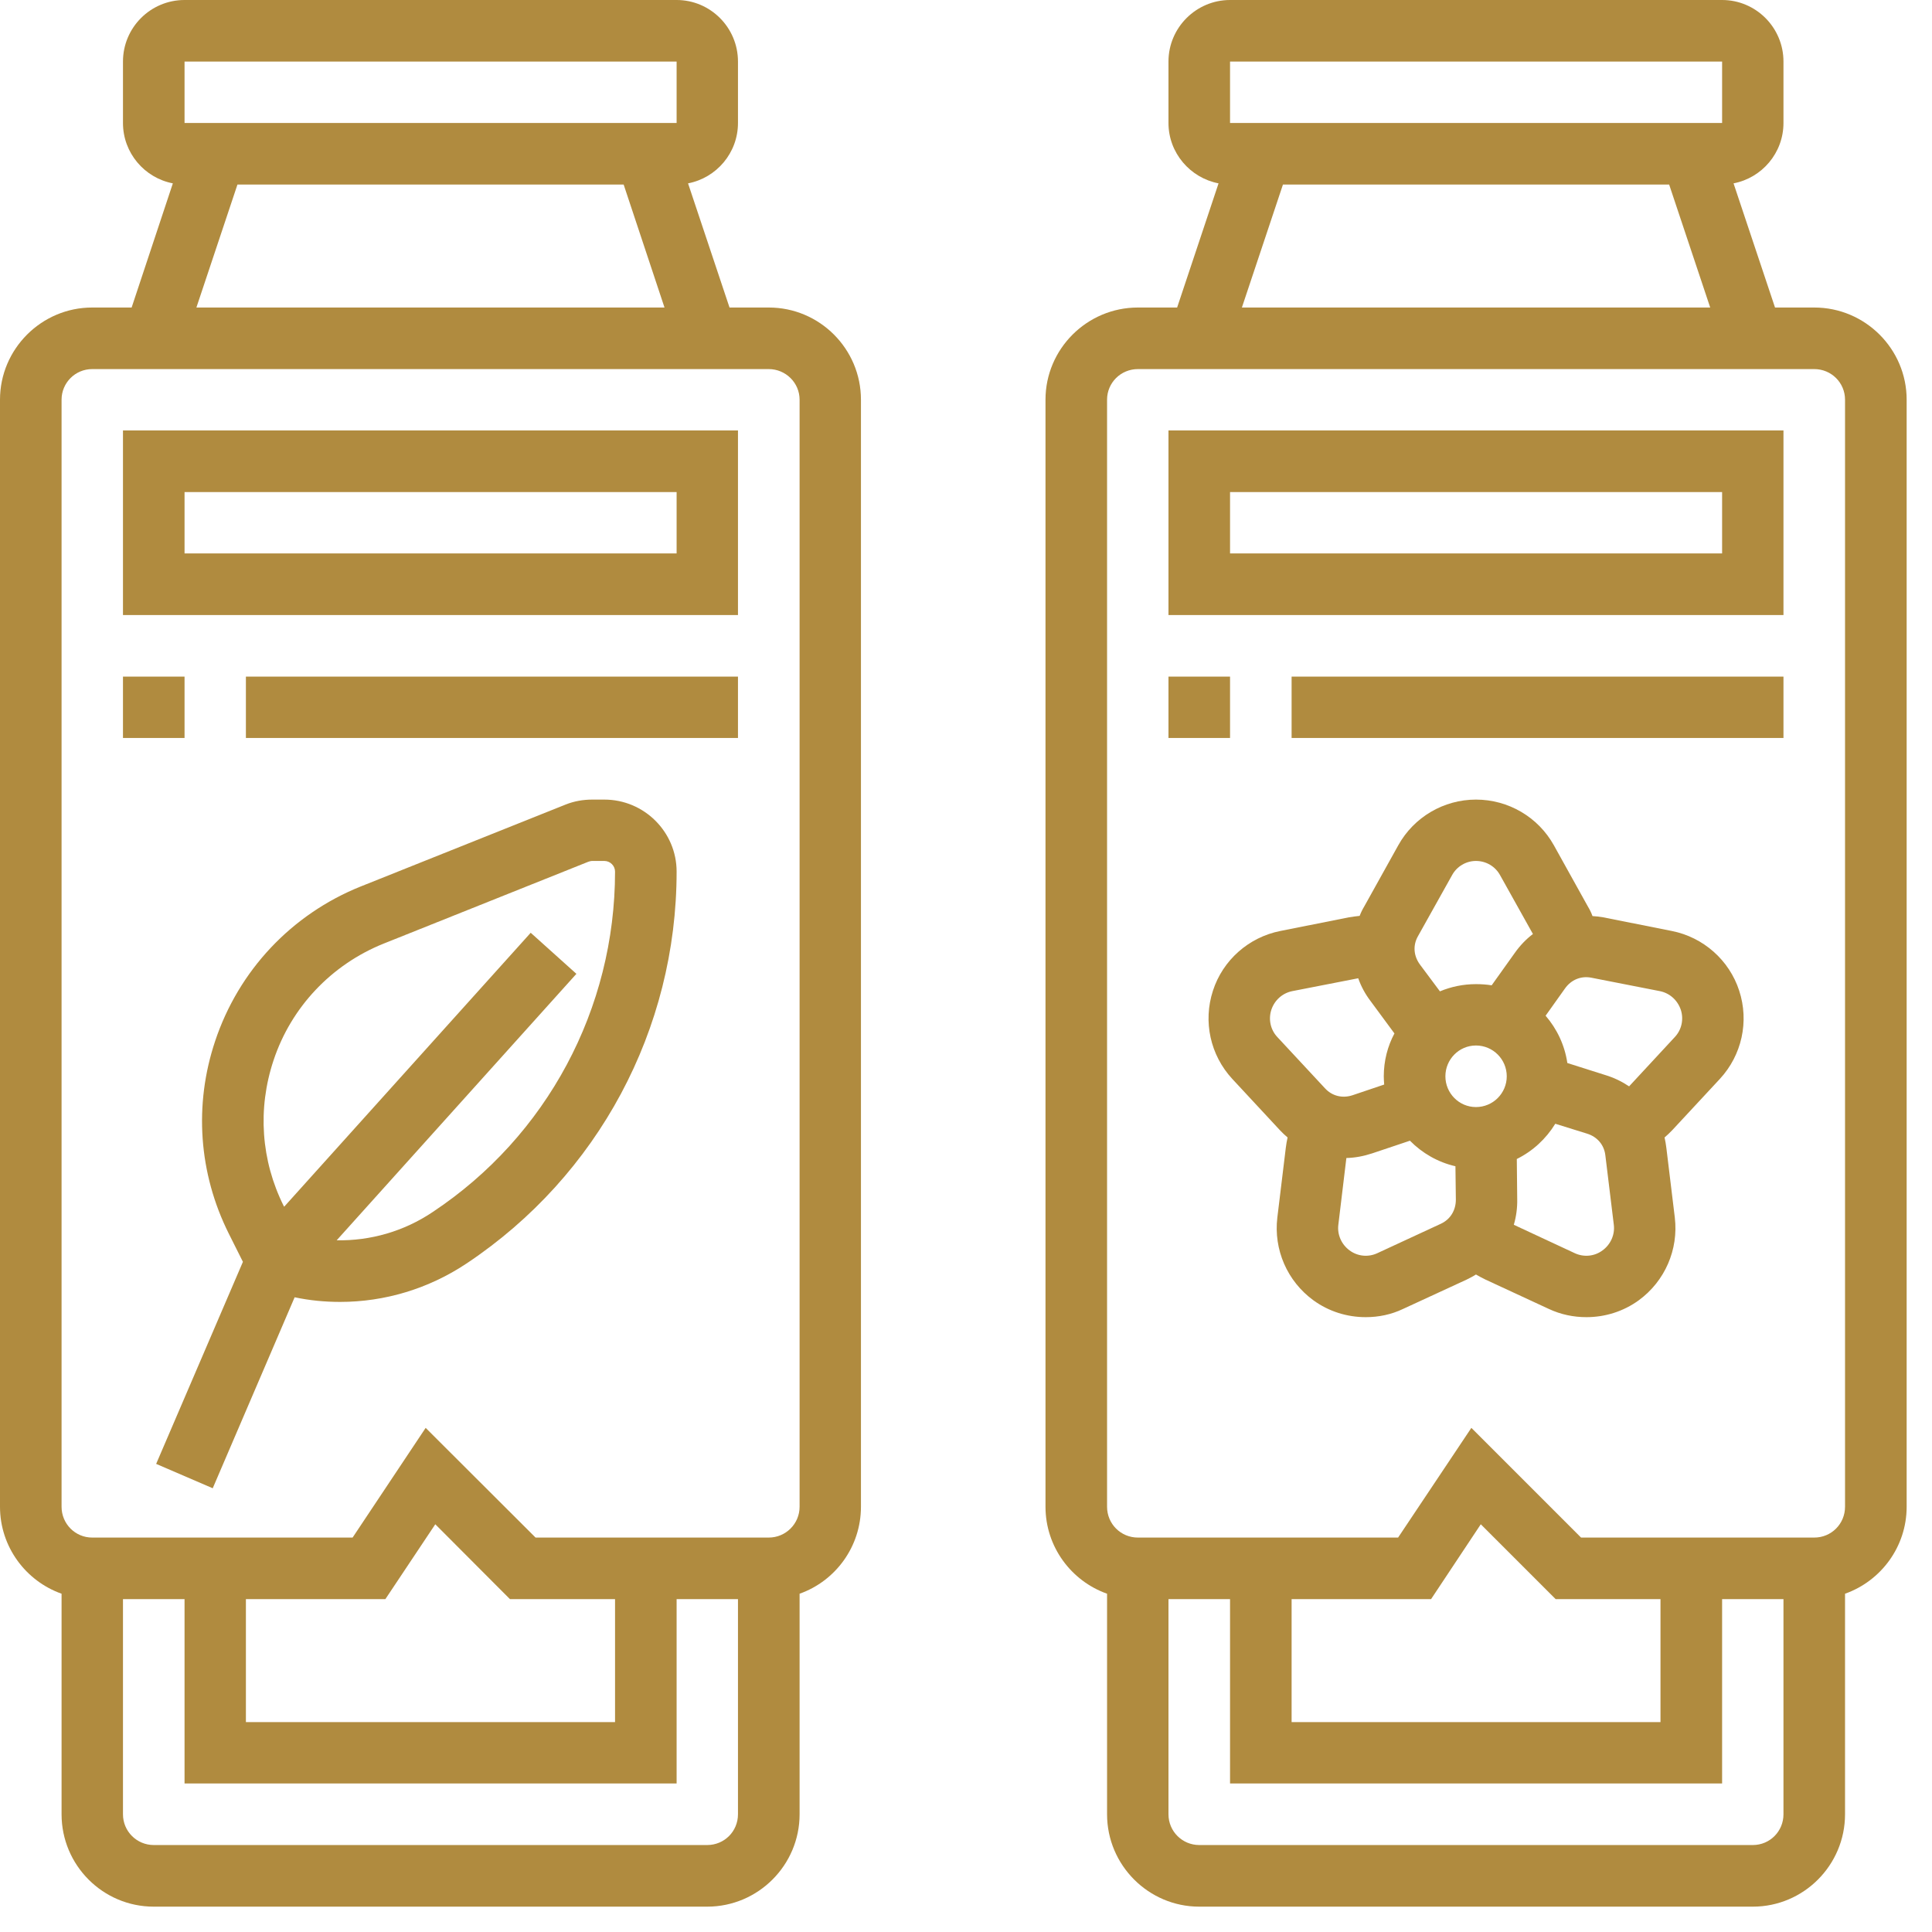 <?xml version="1.0" encoding="UTF-8"?>
<svg xmlns="http://www.w3.org/2000/svg" xmlns:xlink="http://www.w3.org/1999/xlink" width="50" zoomAndPan="magnify" viewBox="0 0 37.5 37.5" height="50" preserveAspectRatio="xMidYMid meet" version="1.2">
  <defs>
    <clipPath id="9d86d4b5f3">
      <path d="M 0 0 L 17 0 L 17 37.008 L 0 37.008 Z M 0 0 "></path>
    </clipPath>
    <clipPath id="c5c69e0ac8">
      <path d="M 20 0 L 37.008 0 L 37.008 37.008 L 20 37.008 Z M 20 0 "></path>
    </clipPath>
  </defs>
  <g id="b0d83a8336">
    <g clip-rule="nonzero" clip-path="url(#9d86d4b5f3)">
      <path style=" stroke:none;fill-rule:nonzero;fill:#b08b3f;fill-opacity:1;" d="M 14.922 5.969 L 14.16 5.969 L 13.355 3.559 C 13.906 3.453 14.324 2.969 14.324 2.387 L 14.324 1.195 C 14.324 0.535 13.789 0 13.133 0 L 3.582 0 C 2.922 0 2.387 0.535 2.387 1.195 L 2.387 2.387 C 2.387 2.969 2.805 3.453 3.355 3.559 L 2.555 5.969 L 1.789 5.969 C 0.805 5.969 0 6.773 0 7.758 L 0 29.246 C 0 30.023 0.5 30.688 1.195 30.934 L 1.195 35.215 C 1.195 36.203 1.996 37.008 2.984 37.008 L 13.727 37.008 C 14.715 37.008 15.52 36.203 15.52 35.215 L 15.52 30.934 C 16.215 30.688 16.711 30.023 16.711 29.246 L 16.711 7.758 C 16.711 6.773 15.91 5.969 14.922 5.969 Z M 3.582 1.195 L 13.133 1.195 L 13.133 2.387 L 3.582 2.387 Z M 4.609 3.582 L 12.105 3.582 L 12.898 5.969 L 3.812 5.969 Z M 13.727 35.812 L 2.984 35.812 C 2.656 35.812 2.387 35.547 2.387 35.215 L 2.387 31.039 L 3.582 31.039 L 3.582 34.617 L 13.133 34.617 L 13.133 31.039 L 14.324 31.039 L 14.324 35.215 C 14.324 35.547 14.059 35.812 13.727 35.812 Z M 4.773 31.039 L 7.48 31.039 L 8.449 29.586 L 9.898 31.039 L 11.938 31.039 L 11.938 33.426 L 4.773 33.426 Z M 15.52 29.246 C 15.52 29.578 15.25 29.844 14.922 29.844 L 10.395 29.844 L 8.262 27.715 L 6.844 29.844 L 1.789 29.844 C 1.461 29.844 1.195 29.578 1.195 29.246 L 1.195 7.758 C 1.195 7.43 1.461 7.164 1.789 7.164 L 14.922 7.164 C 15.25 7.164 15.52 7.43 15.52 7.758 Z M 15.52 29.246 "></path>
    </g>
    <path style=" stroke:none;fill-rule:nonzero;fill:#b08b3f;fill-opacity:1;" d="M 2.387 11.938 L 14.324 11.938 L 14.324 8.355 L 2.387 8.355 Z M 3.582 9.551 L 13.133 9.551 L 13.133 10.742 L 3.582 10.742 Z M 3.582 9.551 "></path>
    <path style=" stroke:none;fill-rule:nonzero;fill:#b08b3f;fill-opacity:1;" d="M 11.73 15.52 L 11.496 15.52 C 11.316 15.52 11.141 15.551 10.977 15.617 L 7 17.207 C 5.66 17.746 4.633 18.836 4.176 20.207 C 3.762 21.445 3.855 22.773 4.441 23.945 L 4.715 24.492 L 3.031 28.414 L 4.129 28.887 L 5.719 25.18 C 6.012 25.242 6.305 25.27 6.602 25.27 C 7.465 25.27 8.32 25.016 9.062 24.52 C 11.609 22.82 13.133 19.98 13.133 16.918 C 13.133 16.148 12.504 15.52 11.73 15.52 Z M 8.402 23.523 C 7.84 23.902 7.188 24.086 6.535 24.074 L 11.188 18.902 L 10.301 18.105 L 5.516 23.422 L 5.508 23.41 C 5.066 22.527 4.996 21.523 5.309 20.582 C 5.652 19.547 6.434 18.723 7.445 18.316 L 11.418 16.727 C 11.441 16.719 11.469 16.711 11.496 16.711 L 11.73 16.711 C 11.844 16.711 11.938 16.805 11.938 16.918 C 11.938 19.578 10.617 22.051 8.402 23.523 Z M 8.402 23.523 "></path>
    <path style=" stroke:none;fill-rule:nonzero;fill:#b08b3f;fill-opacity:1;" d="M 2.387 13.133 L 3.582 13.133 L 3.582 14.324 L 2.387 14.324 Z M 2.387 13.133 "></path>
    <path style=" stroke:none;fill-rule:nonzero;fill:#b08b3f;fill-opacity:1;" d="M 4.773 13.133 L 14.324 13.133 L 14.324 14.324 L 4.773 14.324 Z M 4.773 13.133 "></path>
    <g clip-rule="nonzero" clip-path="url(#c5c69e0ac8)">
      <path style=" stroke:none;fill-rule:nonzero;fill:#b08b3f;fill-opacity:1;" d="M 35.215 5.969 L 34.453 5.969 L 33.648 3.559 C 34.199 3.453 34.617 2.969 34.617 2.387 L 34.617 1.195 C 34.617 0.535 34.082 0 33.426 0 L 23.875 0 C 23.219 0 22.68 0.535 22.68 1.195 L 22.68 2.387 C 22.68 2.969 23.102 3.453 23.652 3.559 L 22.848 5.969 L 22.086 5.969 C 21.098 5.969 20.293 6.773 20.293 7.758 L 20.293 29.246 C 20.293 30.023 20.793 30.688 21.488 30.934 L 21.488 35.215 C 21.488 36.203 22.293 37.008 23.277 37.008 L 34.023 37.008 C 35.008 37.008 35.812 36.203 35.812 35.215 L 35.812 30.934 C 36.508 30.688 37.008 30.023 37.008 29.246 L 37.008 7.758 C 37.008 6.773 36.203 5.969 35.215 5.969 Z M 23.875 1.195 L 33.426 1.195 L 33.426 2.387 L 23.875 2.387 Z M 24.902 3.582 L 32.398 3.582 L 33.195 5.969 L 24.105 5.969 Z M 34.023 35.812 L 23.277 35.812 C 22.949 35.812 22.68 35.547 22.68 35.215 L 22.68 31.039 L 23.875 31.039 L 23.875 34.617 L 33.426 34.617 L 33.426 31.039 L 34.617 31.039 L 34.617 35.215 C 34.617 35.547 34.352 35.812 34.023 35.812 Z M 25.07 31.039 L 27.777 31.039 L 28.742 29.586 L 30.195 31.039 L 32.23 31.039 L 32.23 33.426 L 25.07 33.426 Z M 35.812 29.246 C 35.812 29.578 35.547 29.844 35.215 29.844 L 30.688 29.844 L 28.559 27.715 L 27.137 29.844 L 22.086 29.844 C 21.754 29.844 21.488 29.578 21.488 29.246 L 21.488 7.758 C 21.488 7.43 21.754 7.164 22.086 7.164 L 35.215 7.164 C 35.547 7.164 35.812 7.43 35.812 7.758 Z M 35.812 29.246 "></path>
    </g>
    <path style=" stroke:none;fill-rule:nonzero;fill:#b08b3f;fill-opacity:1;" d="M 22.68 11.938 L 34.617 11.938 L 34.617 8.355 L 22.68 8.355 Z M 23.875 9.551 L 33.426 9.551 L 33.426 10.742 L 23.875 10.742 Z M 23.875 9.551 "></path>
    <path style=" stroke:none;fill-rule:nonzero;fill:#b08b3f;fill-opacity:1;" d="M 22.68 13.133 L 23.875 13.133 L 23.875 14.324 L 22.68 14.324 Z M 22.68 13.133 "></path>
    <path style=" stroke:none;fill-rule:nonzero;fill:#b08b3f;fill-opacity:1;" d="M 25.07 13.133 L 34.617 13.133 L 34.617 14.324 L 25.07 14.324 Z M 25.07 13.133 "></path>
    <path style=" stroke:none;fill-rule:nonzero;fill:#b08b3f;fill-opacity:1;" d="M 32.449 18.07 L 31.117 17.805 C 31.047 17.793 30.98 17.785 30.91 17.781 C 30.887 17.715 30.855 17.652 30.82 17.594 L 30.16 16.406 C 29.855 15.859 29.277 15.52 28.648 15.52 C 28.023 15.52 27.445 15.859 27.141 16.406 L 26.48 17.594 C 26.445 17.652 26.414 17.715 26.391 17.777 C 26.32 17.785 26.254 17.793 26.184 17.805 L 24.852 18.07 C 24.238 18.191 23.734 18.637 23.543 19.23 C 23.348 19.828 23.492 20.48 23.918 20.941 L 24.844 21.938 C 24.891 21.988 24.941 22.035 24.992 22.078 C 24.977 22.145 24.965 22.215 24.957 22.281 L 24.793 23.633 C 24.719 24.254 24.984 24.867 25.492 25.238 C 25.793 25.457 26.148 25.566 26.508 25.566 C 26.758 25.566 27.004 25.516 27.234 25.406 L 28.469 24.836 C 28.531 24.805 28.594 24.773 28.648 24.738 C 28.707 24.773 28.77 24.805 28.832 24.836 L 30.062 25.406 C 30.297 25.516 30.543 25.566 30.793 25.566 C 31.152 25.566 31.508 25.457 31.809 25.238 C 32.316 24.867 32.582 24.254 32.508 23.633 L 32.344 22.281 C 32.336 22.215 32.324 22.145 32.309 22.078 C 32.359 22.035 32.41 21.988 32.457 21.938 L 33.383 20.941 C 33.809 20.48 33.953 19.828 33.758 19.23 C 33.566 18.637 33.062 18.191 32.449 18.07 Z M 28.648 20.293 C 28.98 20.293 29.246 20.562 29.246 20.891 C 29.246 21.219 28.98 21.488 28.648 21.488 C 28.32 21.488 28.055 21.219 28.055 20.891 C 28.055 20.562 28.32 20.293 28.648 20.293 Z M 27.52 18.176 L 28.184 16.988 C 28.277 16.816 28.457 16.711 28.648 16.711 C 28.844 16.711 29.023 16.816 29.117 16.988 L 29.754 18.129 C 29.621 18.23 29.504 18.352 29.402 18.496 L 28.953 19.125 C 28.855 19.109 28.754 19.102 28.648 19.102 C 28.402 19.102 28.164 19.152 27.949 19.242 L 27.562 18.723 C 27.438 18.555 27.422 18.352 27.52 18.176 Z M 24.793 20.129 C 24.66 19.988 24.617 19.785 24.676 19.602 C 24.738 19.414 24.891 19.277 25.082 19.238 L 26.363 18.988 C 26.418 19.145 26.5 19.297 26.605 19.434 L 27.066 20.059 C 26.934 20.305 26.859 20.59 26.859 20.891 C 26.859 20.945 26.863 20.996 26.867 21.051 L 26.254 21.258 C 26.055 21.324 25.855 21.273 25.719 21.125 Z M 27.965 23.754 L 26.734 24.324 C 26.559 24.406 26.352 24.387 26.195 24.27 C 26.039 24.156 25.953 23.965 25.977 23.773 L 26.133 22.477 C 26.301 22.473 26.469 22.441 26.633 22.387 L 27.367 22.141 C 27.605 22.383 27.91 22.559 28.25 22.637 L 28.258 23.285 C 28.258 23.492 28.152 23.668 27.965 23.754 Z M 31.105 24.27 C 30.949 24.387 30.742 24.406 30.566 24.324 L 29.383 23.773 C 29.43 23.613 29.453 23.445 29.449 23.27 L 29.441 22.496 C 29.75 22.344 30.008 22.105 30.188 21.812 L 30.805 22.004 C 31.004 22.066 31.137 22.223 31.16 22.426 L 31.324 23.773 C 31.348 23.965 31.262 24.156 31.105 24.27 Z M 32.508 20.129 L 31.621 21.086 C 31.48 20.992 31.328 20.918 31.16 20.867 L 30.422 20.633 C 30.371 20.285 30.219 19.969 30 19.715 L 30.375 19.188 C 30.496 19.016 30.688 18.938 30.887 18.977 L 32.219 19.238 C 32.41 19.277 32.562 19.414 32.625 19.602 C 32.684 19.785 32.641 19.988 32.508 20.129 Z M 32.508 20.129 "></path>
  </g>
</svg>
